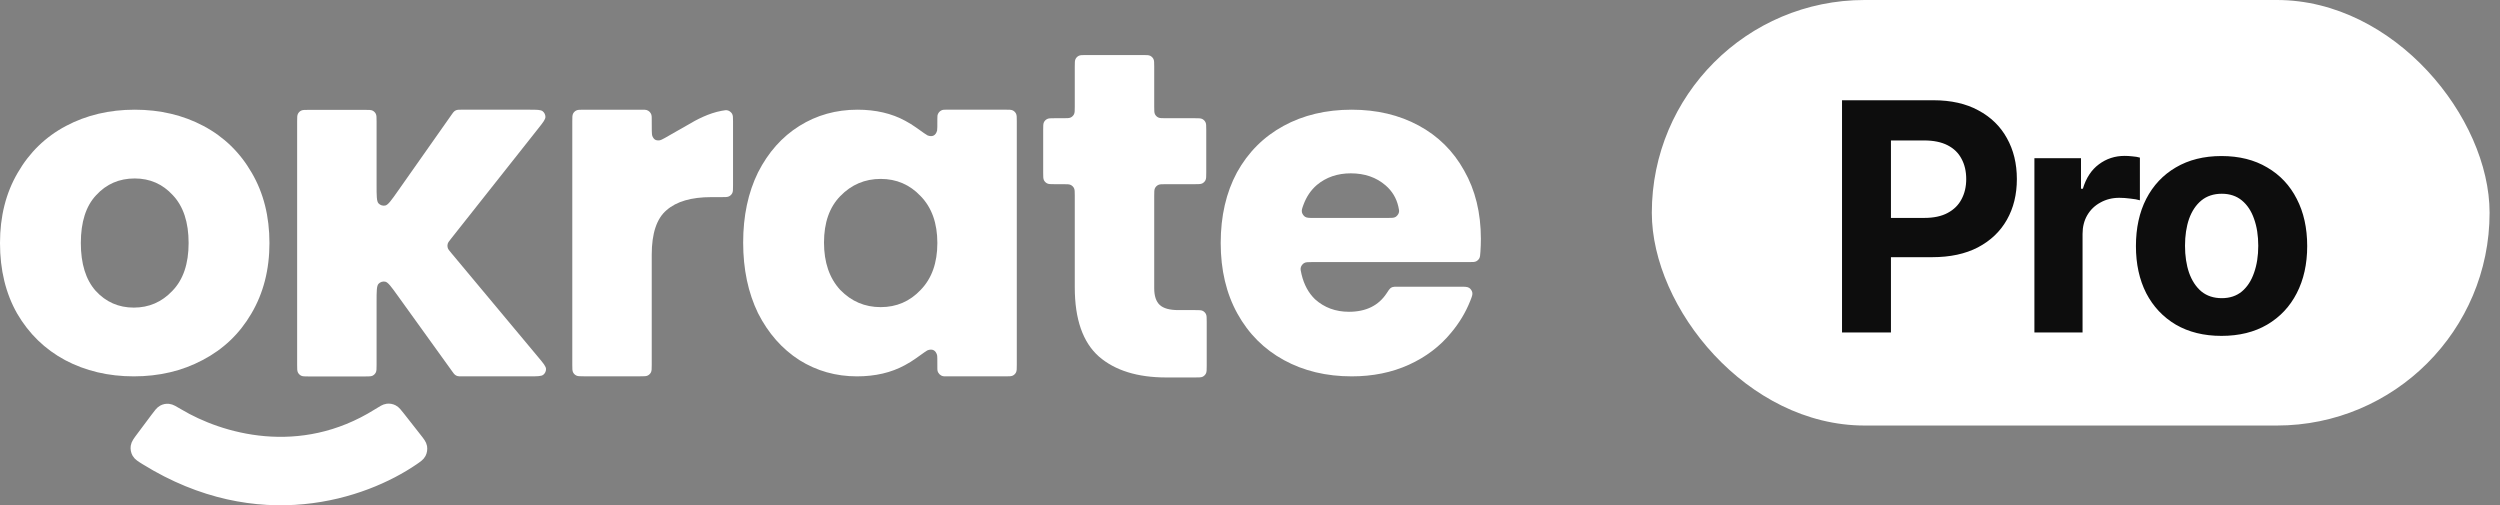 <?xml version="1.0" encoding="UTF-8"?> <svg xmlns="http://www.w3.org/2000/svg" width="188" height="38" viewBox="0 0 188 38" fill="none"><rect x="0" y="0" width="188" height="38" fill="#808080" stroke="none"/><path d="M111.362 17.961C111.362 18.279 111.35 18.604 111.328 18.936C111.31 19.196 111.301 19.326 111.24 19.434C111.187 19.526 111.1 19.607 111.005 19.654C110.892 19.708 110.756 19.708 110.482 19.708H98.675C98.355 19.708 98.194 19.708 98.065 19.786C97.962 19.848 97.863 19.972 97.827 20.087C97.781 20.23 97.813 20.366 97.877 20.636C98.061 21.406 98.398 22.028 98.889 22.503C99.588 23.132 100.438 23.446 101.44 23.446C102.724 23.446 103.671 22.98 104.281 22.046C104.415 21.84 104.483 21.738 104.545 21.686C104.609 21.633 104.654 21.608 104.734 21.584C104.811 21.56 104.909 21.56 105.105 21.56H109.789C110.162 21.56 110.349 21.56 110.485 21.65C110.596 21.723 110.69 21.861 110.717 21.991C110.751 22.151 110.688 22.309 110.564 22.623C110.221 23.487 109.742 24.285 109.126 25.018C108.287 26.043 107.228 26.847 105.947 27.429C104.666 28.011 103.233 28.302 101.649 28.302C99.74 28.302 98.039 27.895 96.549 27.079C95.058 26.264 93.894 25.1 93.055 23.586C92.217 22.072 91.797 20.302 91.797 18.276C91.797 16.249 92.205 14.479 93.02 12.965C93.859 11.451 95.023 10.287 96.514 9.472C98.004 8.657 99.716 8.249 101.649 8.249C103.536 8.249 105.213 8.645 106.68 9.437C108.148 10.229 109.289 11.358 110.104 12.826C110.942 14.293 111.362 16.005 111.362 17.961ZM104.378 16.389C104.673 16.389 104.821 16.389 104.95 16.312C105.048 16.253 105.153 16.122 105.188 16.012C105.234 15.869 105.207 15.755 105.154 15.527C105.008 14.896 104.69 14.368 104.2 13.944C103.501 13.338 102.628 13.035 101.58 13.035C100.578 13.035 99.728 13.326 99.029 13.909C98.576 14.299 98.239 14.799 98.016 15.409C97.919 15.677 97.87 15.811 97.906 15.968C97.934 16.09 98.034 16.233 98.139 16.301C98.275 16.389 98.444 16.389 98.783 16.389H104.378Z" fill="white"></path><path d="M89.875 23.319C90.18 23.319 90.332 23.319 90.448 23.378C90.55 23.43 90.633 23.514 90.685 23.616C90.745 23.732 90.745 23.884 90.745 24.189V27.515C90.745 27.82 90.745 27.972 90.685 28.088C90.633 28.19 90.55 28.273 90.448 28.326C90.332 28.385 90.18 28.385 89.875 28.385H87.705C85.539 28.385 83.851 27.861 82.639 26.813C81.428 25.741 80.823 24.006 80.823 21.607V14.721C80.823 14.416 80.823 14.264 80.764 14.148C80.712 14.046 80.628 13.963 80.526 13.911C80.41 13.851 80.258 13.851 79.953 13.851H79.317C79.012 13.851 78.86 13.851 78.744 13.792C78.642 13.74 78.558 13.657 78.506 13.555C78.447 13.438 78.447 13.286 78.447 12.982V9.76C78.447 9.456 78.447 9.303 78.506 9.187C78.558 9.085 78.642 9.002 78.744 8.95C78.86 8.89 79.012 8.89 79.317 8.89H79.953C80.258 8.89 80.41 8.89 80.526 8.831C80.628 8.779 80.712 8.696 80.764 8.594C80.823 8.478 80.823 8.325 80.823 8.021V5.009C80.823 4.704 80.823 4.552 80.882 4.436C80.934 4.334 81.017 4.25 81.12 4.198C81.236 4.139 81.388 4.139 81.692 4.139H85.927C86.232 4.139 86.384 4.139 86.5 4.198C86.602 4.25 86.686 4.334 86.738 4.436C86.797 4.552 86.797 4.704 86.797 5.009V8.021C86.797 8.325 86.797 8.478 86.856 8.594C86.908 8.696 86.991 8.779 87.094 8.831C87.21 8.89 87.362 8.89 87.666 8.89H89.84C90.145 8.89 90.297 8.89 90.413 8.95C90.515 9.002 90.598 9.085 90.65 9.187C90.71 9.303 90.71 9.456 90.71 9.76V12.982C90.71 13.286 90.71 13.438 90.65 13.555C90.598 13.657 90.515 13.74 90.413 13.792C90.297 13.851 90.145 13.851 89.84 13.851H87.666C87.362 13.851 87.21 13.851 87.094 13.911C86.991 13.963 86.908 14.046 86.856 14.148C86.797 14.264 86.797 14.416 86.797 14.721V21.677C86.797 22.259 86.937 22.678 87.216 22.935C87.496 23.191 87.961 23.319 88.614 23.319H89.875Z" fill="white"></path><path d="M55.886 18.24C55.886 16.237 56.259 14.479 57.004 12.965C57.773 11.451 58.809 10.287 60.113 9.471C61.417 8.656 62.873 8.249 64.48 8.249C65.854 8.249 67.054 8.528 68.079 9.087C68.361 9.238 68.626 9.401 68.873 9.577C69.416 9.964 69.688 10.158 69.753 10.183C70.12 10.322 70.372 10.191 70.471 9.813C70.489 9.745 70.489 9.469 70.489 8.918C70.489 8.799 70.489 8.74 70.498 8.691C70.54 8.47 70.712 8.297 70.933 8.256C70.982 8.247 71.042 8.247 71.16 8.247H75.594C75.898 8.247 76.05 8.247 76.167 8.306C76.269 8.358 76.352 8.442 76.404 8.544C76.463 8.66 76.463 8.812 76.463 9.117V27.433C76.463 27.737 76.463 27.889 76.404 28.006C76.352 28.108 76.269 28.191 76.167 28.243C76.05 28.302 75.898 28.302 75.594 28.302H71.178C71.043 28.302 70.975 28.302 70.919 28.29C70.71 28.245 70.546 28.082 70.501 27.872C70.489 27.816 70.489 27.748 70.489 27.613C70.489 27.051 70.489 26.77 70.466 26.693C70.359 26.34 70.12 26.216 69.77 26.335C69.695 26.361 69.421 26.558 68.873 26.95C68.615 27.135 68.339 27.306 68.044 27.463C67.019 28.022 65.82 28.302 64.445 28.302C62.861 28.302 61.417 27.894 60.113 27.079C58.809 26.241 57.773 25.064 57.004 23.551C56.259 22.013 55.886 20.243 55.886 18.24ZM70.489 18.275C70.489 16.785 70.07 15.608 69.231 14.747C68.416 13.885 67.415 13.454 66.227 13.454C65.039 13.454 64.026 13.885 63.188 14.747C62.372 15.585 61.965 16.75 61.965 18.24C61.965 19.731 62.372 20.919 63.188 21.804C64.026 22.666 65.039 23.096 66.227 23.096C67.415 23.096 68.416 22.666 69.231 21.804C70.07 20.942 70.489 19.766 70.489 18.275Z" fill="white"></path><path d="M49.01 8.999C49.01 9.746 49.01 10.12 49.052 10.22C49.17 10.502 49.321 10.589 49.623 10.55C49.731 10.536 50.114 10.314 50.88 9.871C51.119 9.732 51.369 9.594 51.63 9.444C52.438 8.959 53.314 8.513 54.26 8.334C54.502 8.288 54.623 8.265 54.762 8.314C54.87 8.352 54.992 8.453 55.05 8.552C55.124 8.679 55.124 8.826 55.124 9.12V13.954C55.124 14.259 55.124 14.411 55.065 14.527C55.012 14.629 54.929 14.712 54.827 14.764C54.711 14.824 54.559 14.824 54.254 14.824H53.482C51.991 14.824 50.873 15.15 50.128 15.802C49.383 16.431 49.01 17.549 49.01 19.156V27.428C49.01 27.733 49.01 27.885 48.951 28.001C48.899 28.103 48.816 28.186 48.713 28.238C48.597 28.298 48.445 28.298 48.141 28.298H43.905C43.601 28.298 43.449 28.298 43.333 28.238C43.23 28.186 43.147 28.103 43.095 28.001C43.036 27.885 43.036 27.733 43.036 27.428V9.12C43.036 8.816 43.036 8.663 43.095 8.547C43.147 8.445 43.23 8.362 43.333 8.31C43.449 8.25 43.601 8.25 43.905 8.25H48.261C48.452 8.25 48.548 8.25 48.625 8.274C48.798 8.327 48.933 8.462 48.986 8.635C49.01 8.713 49.01 8.808 49.01 8.999Z" fill="white"></path><path d="M34.718 28.301C34.555 28.301 34.474 28.301 34.399 28.279C34.333 28.26 34.271 28.228 34.217 28.186C34.156 28.138 34.108 28.072 34.013 27.939L29.895 22.218C29.417 21.554 29.178 21.222 28.966 21.181C28.783 21.145 28.595 21.206 28.467 21.342C28.319 21.499 28.319 21.908 28.319 22.725V27.439C28.319 27.744 28.319 27.896 28.26 28.012C28.208 28.114 28.125 28.197 28.023 28.25C27.907 28.309 27.754 28.309 27.45 28.309H23.215C22.91 28.309 22.758 28.309 22.642 28.25C22.54 28.197 22.457 28.114 22.405 28.012C22.345 27.896 22.345 27.744 22.345 27.439V9.131C22.345 8.827 22.345 8.675 22.405 8.559C22.457 8.456 22.54 8.373 22.642 8.321C22.758 8.262 22.91 8.262 23.215 8.262H27.45C27.754 8.262 27.907 8.262 28.023 8.321C28.125 8.373 28.208 8.456 28.26 8.559C28.319 8.675 28.319 8.827 28.319 9.131V13.894C28.319 14.725 28.319 15.14 28.468 15.297C28.597 15.433 28.787 15.493 28.97 15.456C29.183 15.413 29.422 15.074 29.9 14.394L33.964 8.618C34.059 8.483 34.106 8.415 34.168 8.367C34.223 8.323 34.285 8.291 34.352 8.271C34.427 8.249 34.51 8.249 34.675 8.249H39.798C40.374 8.249 40.662 8.249 40.81 8.367C40.94 8.47 41.015 8.626 41.016 8.791C41.016 8.981 40.837 9.207 40.48 9.658L33.928 17.938C33.772 18.135 33.694 18.234 33.665 18.343C33.639 18.439 33.641 18.541 33.669 18.636C33.701 18.744 33.781 18.841 33.943 19.034L40.488 26.874C40.868 27.329 41.058 27.557 41.061 27.749C41.064 27.916 40.989 28.075 40.859 28.18C40.71 28.301 40.413 28.301 39.821 28.301H34.718Z" fill="white"></path><path d="M10.062 28.302C8.152 28.302 6.428 27.895 4.891 27.079C3.377 26.264 2.178 25.1 1.293 23.586C0.431 22.072 0 20.302 0 18.276C0 16.273 0.443 14.514 1.328 13C2.213 11.463 3.424 10.287 4.961 9.472C6.498 8.657 8.222 8.249 10.131 8.249C12.041 8.249 13.765 8.657 15.302 9.472C16.839 10.287 18.05 11.463 18.935 13C19.82 14.514 20.263 16.273 20.263 18.276C20.263 20.279 19.809 22.049 18.9 23.586C18.015 25.1 16.793 26.264 15.232 27.079C13.695 27.895 11.971 28.302 10.062 28.302ZM10.062 23.132C11.203 23.132 12.169 22.712 12.961 21.874C13.776 21.036 14.184 19.836 14.184 18.276C14.184 16.715 13.788 15.516 12.996 14.677C12.228 13.839 11.273 13.42 10.131 13.42C8.967 13.42 8 13.839 7.232 14.677C6.463 15.492 6.079 16.692 6.079 18.276C6.079 19.836 6.452 21.036 7.197 21.874C7.965 22.712 8.92 23.132 10.062 23.132Z" fill="white"></path><path d="M11.752 31.468L10.68 32.903C10.43 33.237 10.305 33.405 10.279 33.587C10.256 33.742 10.289 33.914 10.366 34.05C10.458 34.21 10.628 34.315 10.968 34.526C19.457 39.786 27.354 37.09 31.074 34.541C31.366 34.34 31.513 34.24 31.596 34.079C31.666 33.946 31.693 33.767 31.667 33.619C31.635 33.441 31.515 33.287 31.275 32.981L30.05 31.42C29.808 31.11 29.686 30.956 29.542 30.883C29.408 30.816 29.278 30.793 29.13 30.811C28.969 30.831 28.789 30.943 28.429 31.169C22.55 34.853 16.518 33.032 13.412 31.18C13.027 30.951 12.834 30.836 12.673 30.82C12.52 30.805 12.397 30.829 12.262 30.901C12.119 30.977 11.996 31.141 11.752 31.468Z" fill="white" stroke="white" stroke-width="0.906"></path><rect x="124.217" width="63" height="32" rx="16" fill="white"></rect><path d="M138.52 25V7.539H145.399C146.719 7.539 147.844 7.793 148.774 8.301C149.711 8.801 150.426 9.496 150.918 10.387C151.418 11.277 151.668 12.305 151.668 13.469C151.668 14.625 151.418 15.645 150.918 16.527C150.418 17.41 149.692 18.102 148.739 18.602C147.793 19.094 146.649 19.34 145.305 19.34H140.922V16.387H144.707C145.418 16.387 146.004 16.262 146.465 16.012C146.934 15.762 147.282 15.418 147.508 14.98C147.742 14.543 147.86 14.039 147.86 13.469C147.86 12.883 147.742 12.375 147.508 11.945C147.282 11.508 146.934 11.168 146.465 10.926C145.996 10.684 145.407 10.562 144.696 10.562H142.199V25H138.52ZM152.987 25V11.898H156.491V14.195H156.631C156.874 13.383 157.276 12.77 157.838 12.355C158.401 11.934 159.045 11.723 159.772 11.723C159.959 11.723 160.155 11.734 160.358 11.758C160.569 11.773 160.756 11.805 160.92 11.852V15.062C160.749 15.008 160.51 14.965 160.206 14.934C159.909 14.895 159.631 14.875 159.374 14.875C158.85 14.875 158.377 14.992 157.956 15.227C157.534 15.453 157.202 15.773 156.959 16.188C156.725 16.594 156.608 17.062 156.608 17.594V25H152.987ZM167.055 25.258C165.735 25.258 164.591 24.977 163.622 24.414C162.661 23.844 161.919 23.055 161.395 22.047C160.88 21.031 160.622 19.852 160.622 18.508C160.622 17.148 160.88 15.965 161.395 14.957C161.919 13.941 162.661 13.152 163.622 12.59C164.591 12.02 165.735 11.734 167.055 11.734C168.384 11.734 169.528 12.02 170.489 12.59C171.458 13.152 172.2 13.941 172.716 14.957C173.239 15.965 173.501 17.148 173.501 18.508C173.501 19.852 173.239 21.031 172.716 22.047C172.2 23.055 171.458 23.844 170.489 24.414C169.528 24.977 168.384 25.258 167.055 25.258ZM167.079 22.422C167.68 22.422 168.184 22.254 168.591 21.918C168.997 21.574 169.302 21.105 169.505 20.512C169.716 19.918 169.821 19.242 169.821 18.484C169.821 17.719 169.716 17.043 169.505 16.457C169.302 15.871 168.997 15.41 168.591 15.074C168.184 14.738 167.68 14.57 167.079 14.57C166.469 14.57 165.958 14.738 165.544 15.074C165.137 15.41 164.829 15.871 164.618 16.457C164.415 17.043 164.313 17.719 164.313 18.484C164.313 19.242 164.415 19.918 164.618 20.512C164.829 21.105 165.137 21.574 165.544 21.918C165.958 22.254 166.469 22.422 167.079 22.422Z" fill="#0D0D0D"></path></svg> 